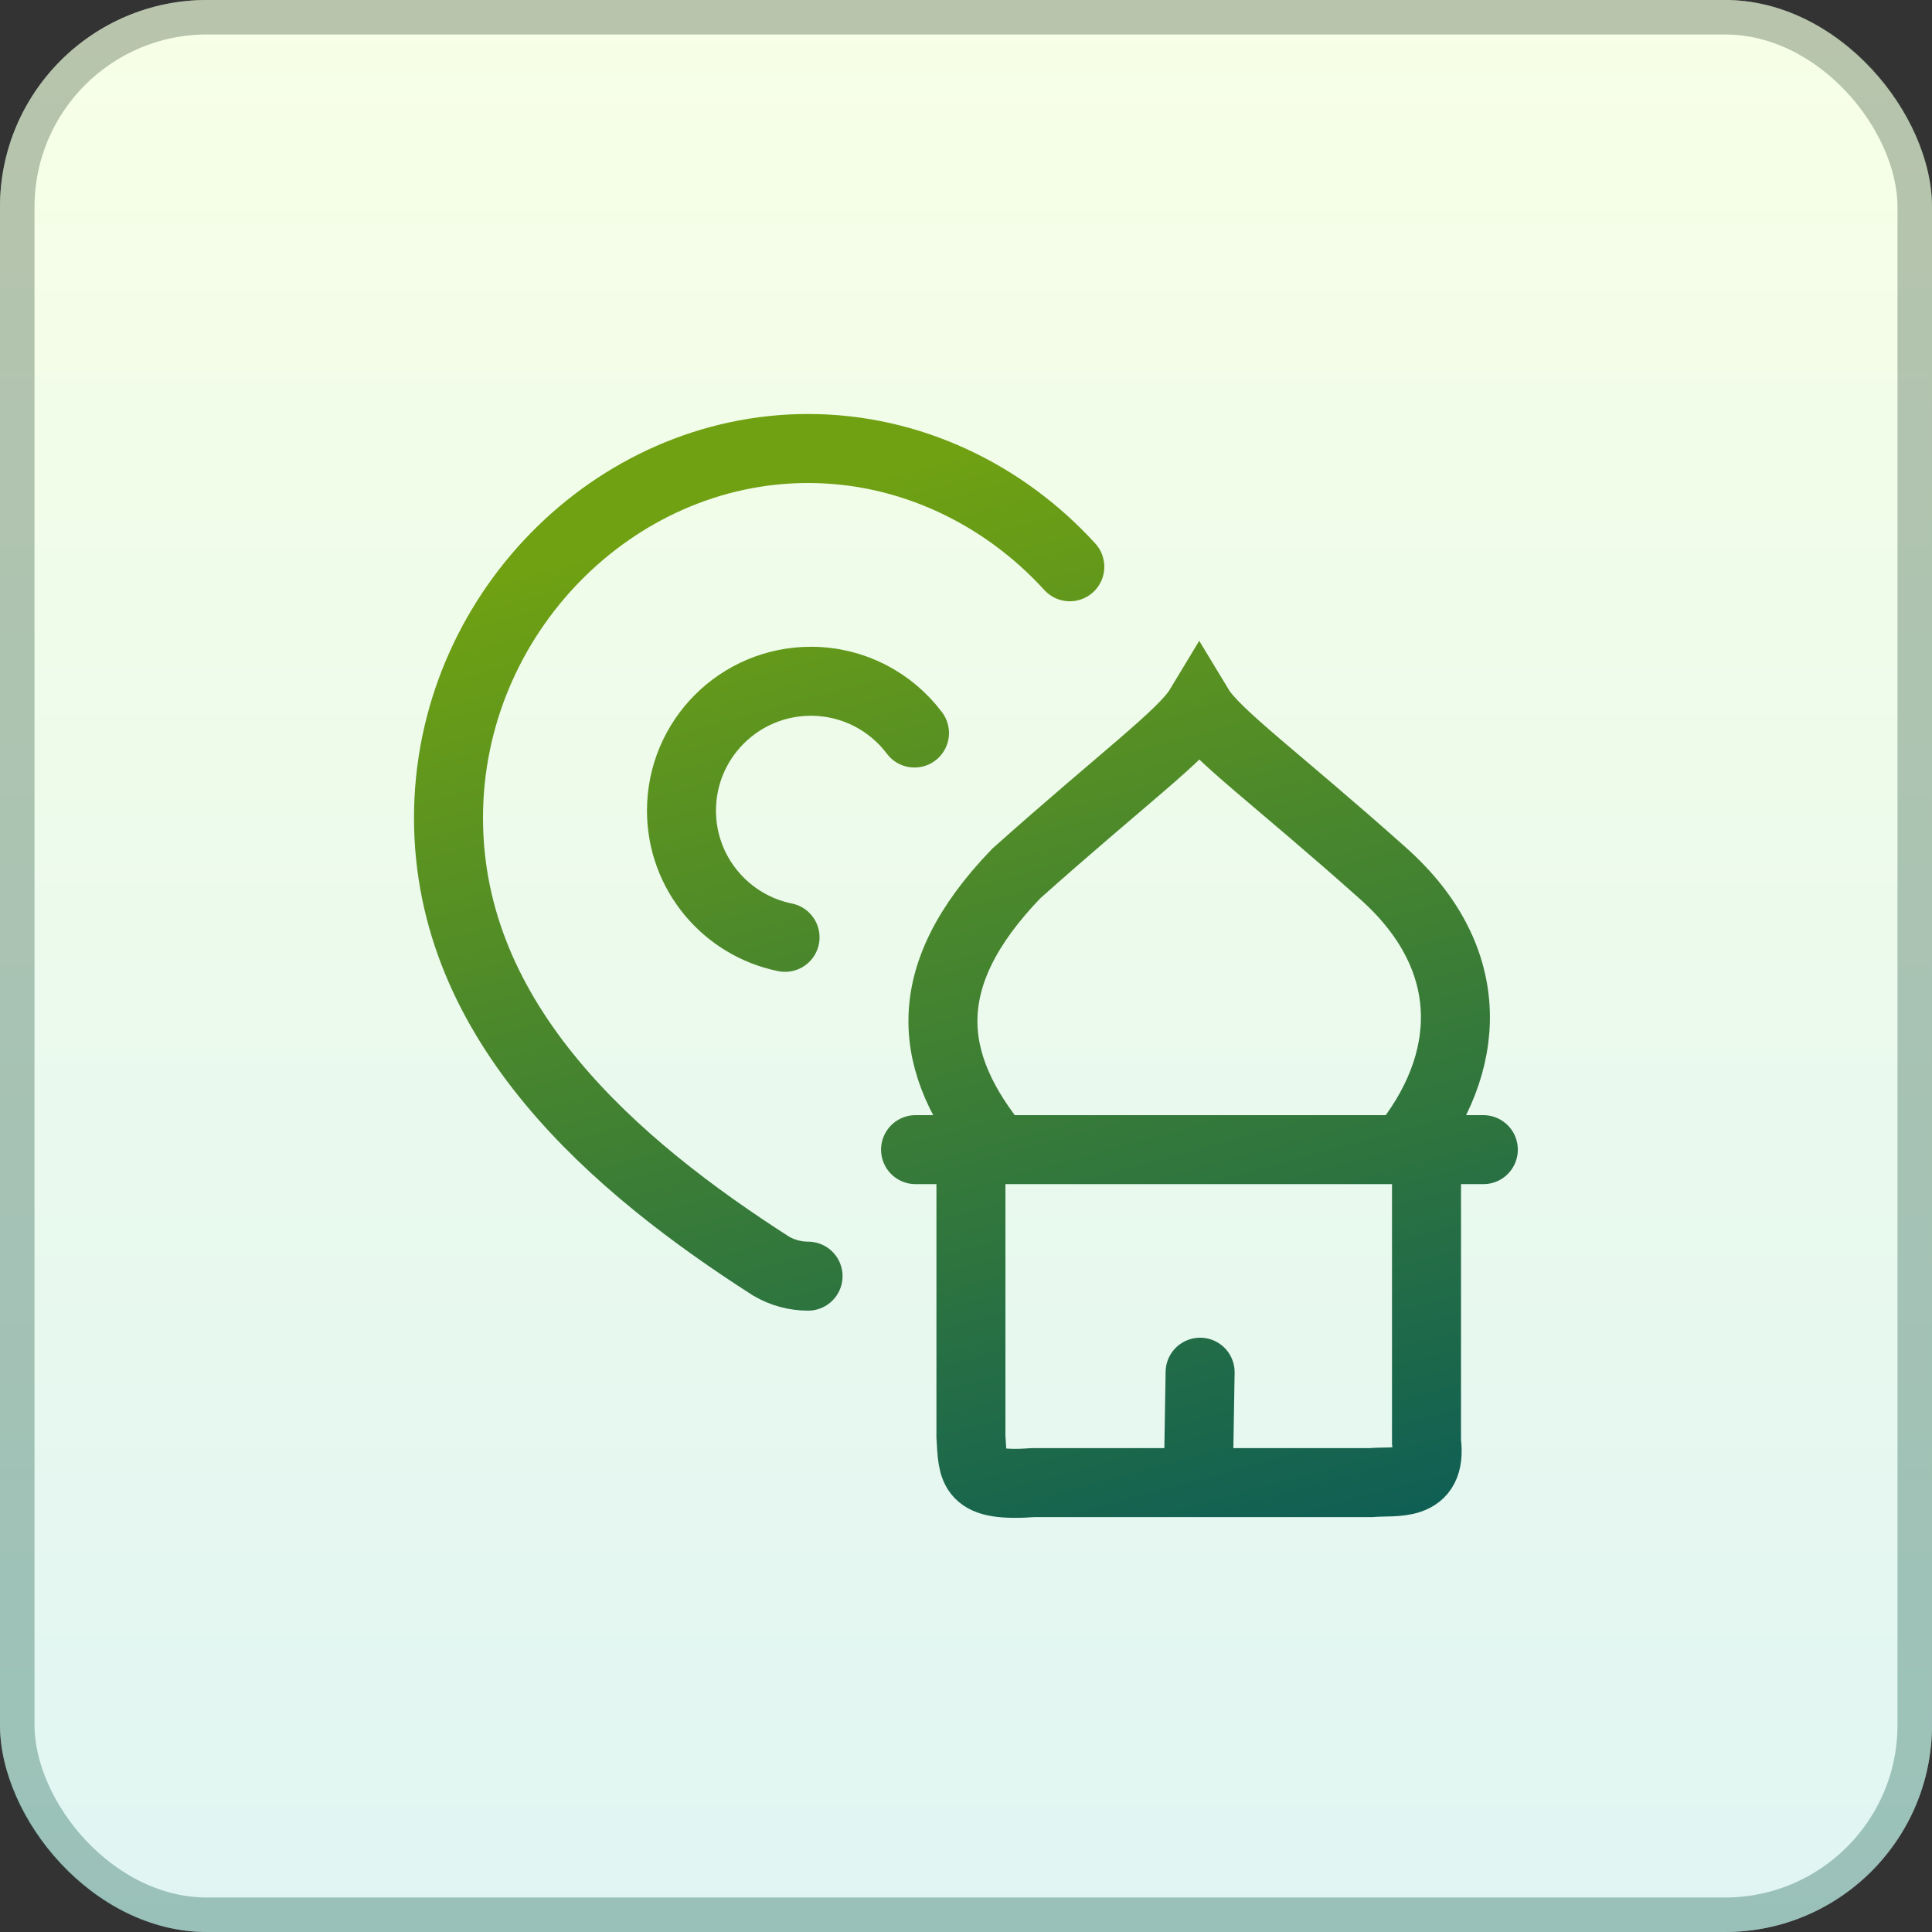 <svg width="56" height="56" viewBox="0 0 56 56" fill="none" xmlns="http://www.w3.org/2000/svg">
<rect x="0" y="0" width="56" height="56" fill="#333333" stroke="none"/>
<rect width="56" height="56" rx="6" fill="url(#paint0_linear_178_883)"/>
<rect x="0.5" y="0.5" width="55" height="55" rx="5.5" stroke="url(#paint1_linear_178_883)" stroke-opacity="0.4"/>
<path d="M26.507 21.247C25.822 20.336 24.733 19.747 23.505 19.747C21.433 19.747 19.753 21.425 19.753 23.496C19.753 25.309 21.042 26.822 22.755 27.169M23.422 36.99C23.046 36.99 22.676 36.889 22.349 36.698C17.868 33.825 13 29.689 13 23.706C13 17.837 17.782 13 23.422 13C26.373 13 29.09 14.324 31.009 16.428M28.927 33.323C26.886 30.84 26.538 28.346 29.457 25.319C32.524 22.582 34.291 21.288 34.761 20.509C35.232 21.288 37.026 22.582 40.093 25.319C42.873 27.799 42.698 30.84 40.658 33.323M28.927 33.323H28.143M28.927 33.323H40.658M40.658 33.323H41.348M26.538 33.323H28.143M28.143 33.323V41.637C28.203 42.638 28.143 43.106 29.959 42.974H34.733M41.348 33.323H42.995M41.348 33.323V41.789C41.523 43.149 40.44 42.911 39.748 42.974H34.733M34.733 42.974L34.786 39.774" stroke="url(#paint2_linear_178_883)" stroke-width="2" stroke-linecap="round"/>
<defs>
<linearGradient id="paint0_linear_178_883" x1="28" y1="0" x2="28" y2="56" gradientUnits="userSpaceOnUse">
<stop stop-color="#F7FFE6"/>
<stop offset="1" stop-color="#E0F5F3"/>
</linearGradient>
<linearGradient id="paint1_linear_178_883" x1="28" y1="0" x2="28" y2="56" gradientUnits="userSpaceOnUse">
<stop stop-color="#5A6E54"/>
<stop offset="1" stop-color="#307364"/>
</linearGradient>
<linearGradient id="paint2_linear_178_883" x1="36.995" y1="45.996" x2="27.997" y2="13" gradientUnits="userSpaceOnUse">
<stop stop-color="#0C5D56"/>
<stop offset="1" stop-color="#70A112"/>
</linearGradient>
</defs>
</svg>
